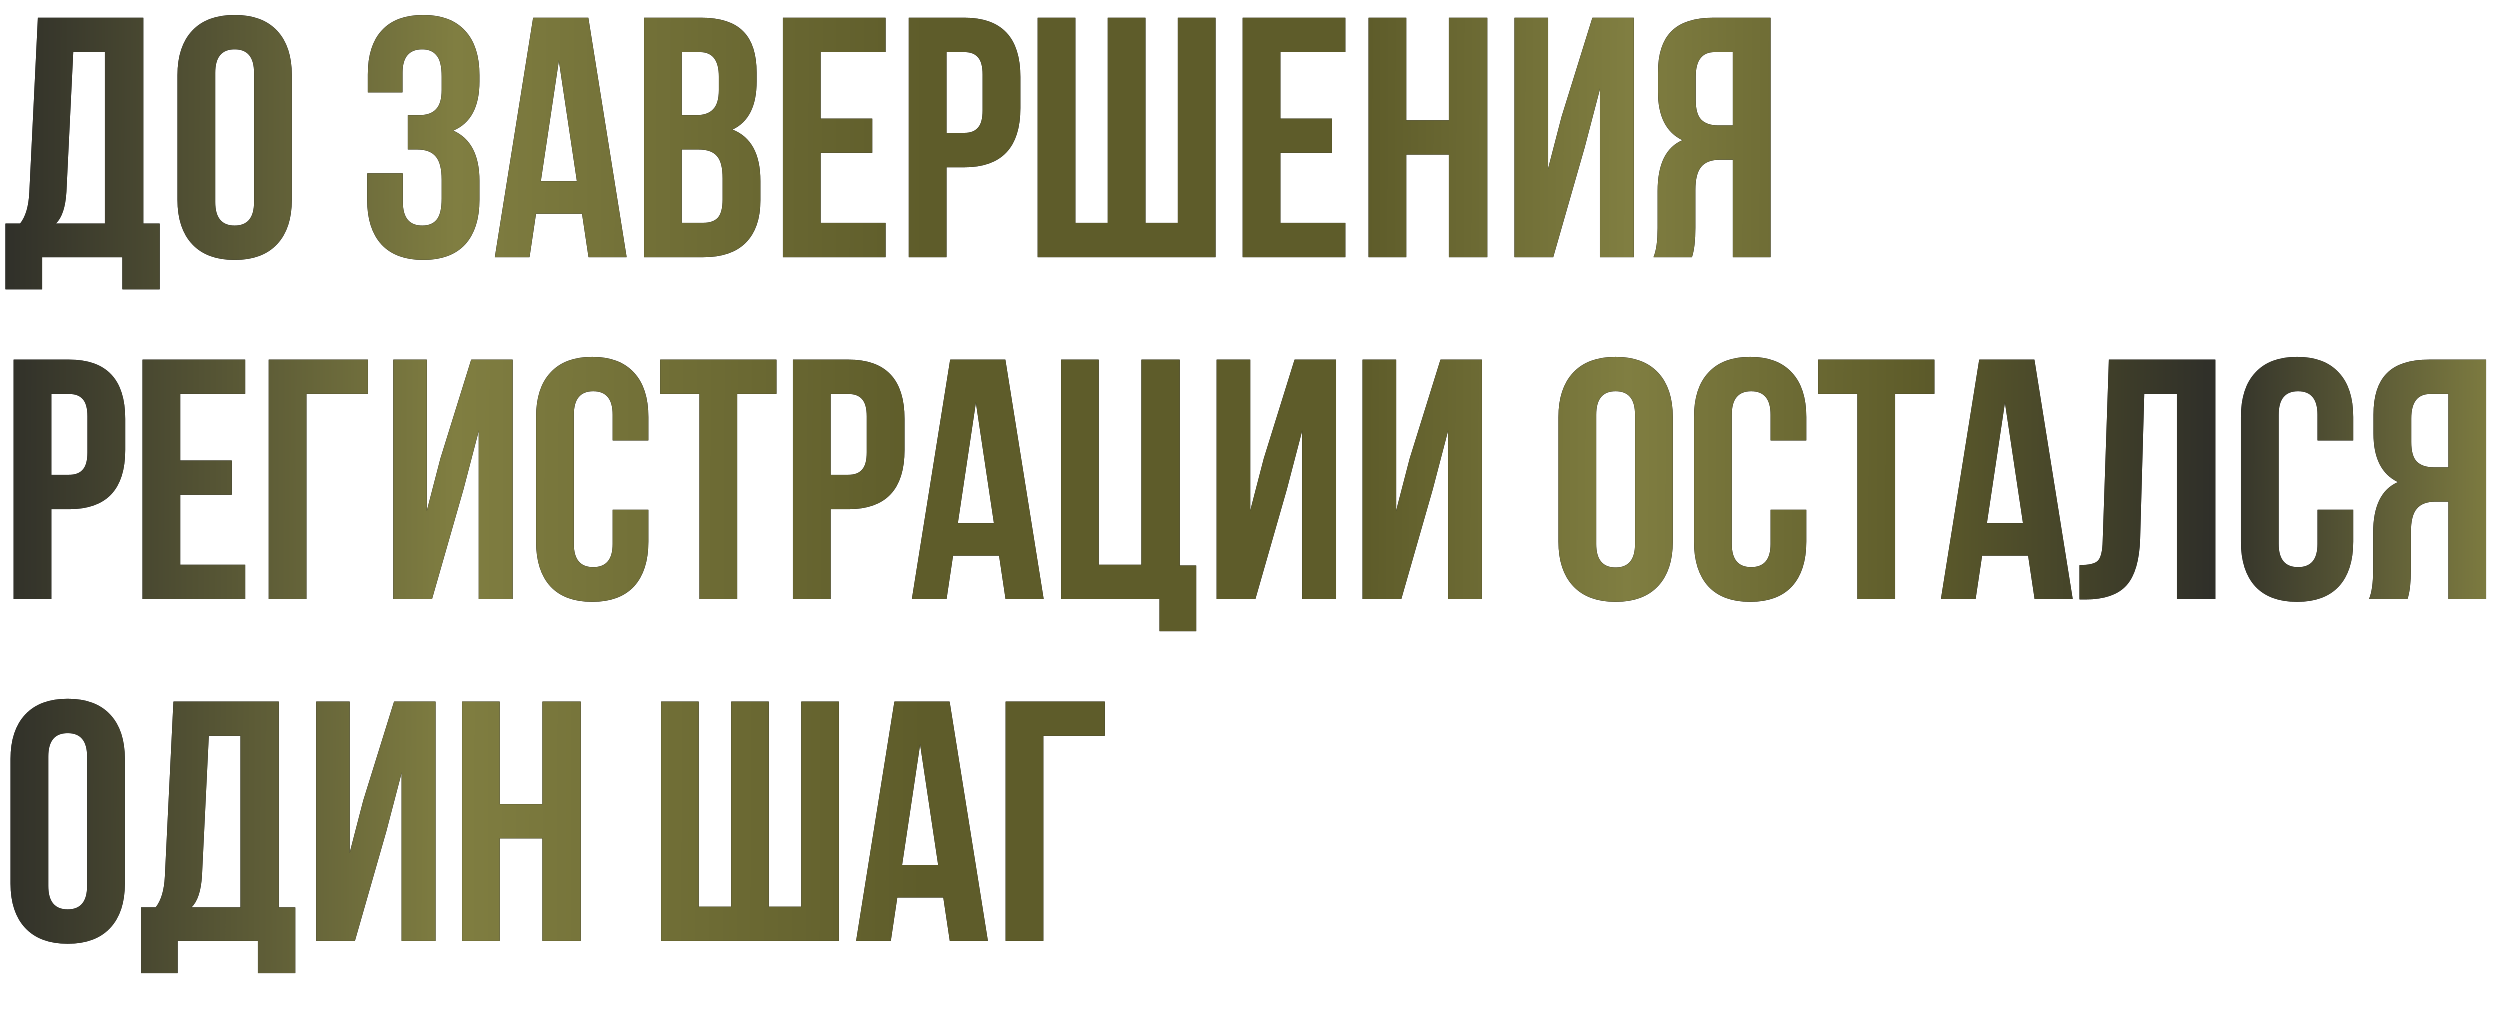 <?xml version="1.0" encoding="UTF-8"?> <svg xmlns="http://www.w3.org/2000/svg" width="914" height="375" viewBox="0 0 914 375" fill="none"> <path d="M58.375 105.75H44.75V94H15.375V105.75H2V81.75H7.375C9.375 79.25 10.5 75.458 10.75 70.375L13.875 6.5H52.375V81.75H58.375V105.75ZM26.75 19L24.25 70.125C23.917 75.708 22.625 79.583 20.375 81.75H38.375V19H26.75ZM78.66 26.625V73.875C78.66 79.625 81.035 82.5 85.785 82.5C90.535 82.5 92.91 79.625 92.91 73.875V26.625C92.91 20.875 90.535 18 85.785 18C81.035 18 78.66 20.875 78.66 26.625ZM64.91 73V27.5C64.91 20.5 66.702 15.083 70.285 11.25C73.868 7.417 79.035 5.5 85.785 5.5C92.535 5.5 97.702 7.417 101.285 11.25C104.868 15.083 106.66 20.5 106.66 27.5V73C106.66 80 104.868 85.417 101.285 89.25C97.702 93.083 92.535 95 85.785 95C79.035 95 73.868 93.083 70.285 89.25C66.702 85.417 64.91 80 64.91 73ZM161.505 32.875V28C161.505 24.25 160.88 21.667 159.63 20.25C158.463 18.75 156.713 18 154.38 18C149.547 18 147.13 20.875 147.13 26.625V33.75H134.505V27.25C134.505 20.167 136.213 14.792 139.63 11.125C143.047 7.375 148.088 5.5 154.755 5.5C161.422 5.5 166.505 7.417 170.005 11.25C173.505 15 175.255 20.417 175.255 27.5V29.75C175.255 39.083 172.047 45.083 165.63 47.75C172.047 50.583 175.255 56.708 175.255 66.125V73C175.255 80.083 173.505 85.542 170.005 89.375C166.505 93.125 161.422 95 154.755 95C148.088 95 143.005 93.125 139.505 89.375C136.005 85.542 134.255 80.083 134.255 73V63.375H147.255V73.875C147.255 79.625 149.63 82.5 154.38 82.5C156.713 82.5 158.463 81.792 159.63 80.375C160.88 78.875 161.505 76.292 161.505 72.625V65.75C161.505 61.75 160.797 58.917 159.38 57.25C157.963 55.5 155.672 54.625 152.505 54.625H149.13V42.125H153.255C156.005 42.125 158.047 41.417 159.38 40C160.797 38.583 161.505 36.208 161.505 32.875ZM215.065 6.5L229.065 94H215.19L212.815 78.125H195.94L193.565 94H180.94L194.94 6.5H215.065ZM204.315 22L197.69 66.25H210.94L204.315 22ZM256.219 6.5C263.302 6.5 268.469 8.167 271.719 11.5C274.969 14.75 276.594 19.792 276.594 26.625V29.75C276.594 38.75 273.635 44.625 267.719 47.375C274.552 50.042 277.969 56.292 277.969 66.125V73.25C277.969 80 276.177 85.167 272.594 88.75C269.094 92.25 263.927 94 257.094 94H235.469V6.5H256.219ZM255.344 54.625H249.219V81.5H257.094C259.51 81.5 261.302 80.875 262.469 79.625C263.635 78.292 264.219 76.042 264.219 72.875V65.25C264.219 61.25 263.51 58.5 262.094 57C260.76 55.417 258.51 54.625 255.344 54.625ZM255.844 19H249.219V42.125H254.594C257.344 42.125 259.385 41.417 260.719 40C262.135 38.583 262.844 36.208 262.844 32.875V28C262.844 22 260.51 19 255.844 19ZM300 19V43.375H318.875V55.875H300V81.5H323.75V94H286.25V6.5H323.75V19H300ZM352.521 6.5C366.187 6.5 373.021 13.708 373.021 28.125V39.5C373.021 53.917 366.187 61.125 352.521 61.125H346.021V94H332.271V6.5H352.521ZM352.521 19H346.021V48.625H352.521C354.771 48.625 356.437 48 357.521 46.75C358.687 45.5 359.271 43.375 359.271 40.375V27.25C359.271 24.25 358.687 22.125 357.521 20.875C356.437 19.625 354.771 19 352.521 19ZM444.39 94H379.39V6.5H393.14V81.5H405.015V6.5H418.765V81.5H430.64V6.5H444.39V94ZM468.091 19V43.375H486.966V55.875H468.091V81.5H491.841V94H454.341V6.5H491.841V19H468.091ZM514.111 56.5V94H500.361V6.5H514.111V44H529.736V6.5H543.736V94H529.736V56.5H514.111ZM579.331 53.875L567.831 94H553.706V6.5H565.956V61.875L570.956 42.625L582.206 6.5H597.331V94H584.956V32.375L579.331 53.875ZM618.551 94H604.551C605.551 91.667 606.051 88.125 606.051 83.375V69.875C606.051 60.042 609.092 53.833 615.176 51.25C609.176 48.417 606.176 42.5 606.176 33.5V26.625C606.176 19.792 607.801 14.75 611.051 11.5C614.301 8.167 619.467 6.5 626.551 6.5H647.301V94H633.551V58.375H628.801C625.634 58.375 623.342 59.25 621.926 61C620.509 62.667 619.801 65.5 619.801 69.5V83.25C619.801 87.917 619.384 91.5 618.551 94ZM633.551 19H626.926C622.259 19 619.926 22 619.926 28V36.625C619.926 39.958 620.592 42.333 621.926 43.75C623.342 45.167 625.426 45.875 628.176 45.875H633.551V19ZM25.25 131.5C38.917 131.5 45.75 138.708 45.75 153.125V164.5C45.75 178.917 38.917 186.125 25.25 186.125H18.75V219H5V131.5H25.25ZM25.25 144H18.75V173.625H25.25C27.5 173.625 29.167 173 30.25 171.75C31.417 170.5 32 168.375 32 165.375V152.25C32 149.25 31.417 147.125 30.25 145.875C29.167 144.625 27.5 144 25.25 144ZM65.869 144V168.375H84.744V180.875H65.869V206.5H89.619V219H52.119V131.5H89.619V144H65.869ZM112.015 219H98.265V131.5H134.515V144H112.015V219ZM169.419 178.875L157.919 219H143.794V131.5H156.044V186.875L161.044 167.625L172.294 131.5H187.419V219H175.044V157.375L169.419 178.875ZM224.014 186.375H237.014V198C237.014 205.083 235.264 210.542 231.764 214.375C228.264 218.125 223.18 220 216.514 220C209.847 220 204.764 218.125 201.264 214.375C197.764 210.542 196.014 205.083 196.014 198V152.5C196.014 145.417 197.764 140 201.264 136.25C204.764 132.417 209.847 130.5 216.514 130.5C223.18 130.5 228.264 132.417 231.764 136.25C235.264 140 237.014 145.417 237.014 152.5V161H224.014V151.625C224.014 145.875 221.639 143 216.889 143C212.139 143 209.764 145.875 209.764 151.625V198.875C209.764 204.542 212.139 207.375 216.889 207.375C221.639 207.375 224.014 204.542 224.014 198.875V186.375ZM241.356 144V131.5H283.856V144H269.481V219H255.731V144H241.356ZM310.162 131.5C323.829 131.5 330.662 138.708 330.662 153.125V164.5C330.662 178.917 323.829 186.125 310.162 186.125H303.662V219H289.912V131.5H310.162ZM310.162 144H303.662V173.625H310.162C312.412 173.625 314.079 173 315.162 171.75C316.329 170.5 316.912 168.375 316.912 165.375V152.25C316.912 149.25 316.329 147.125 315.162 145.875C314.079 144.625 312.412 144 310.162 144ZM367.531 131.5L381.531 219H367.656L365.281 203.125H348.406L346.031 219H333.406L347.406 131.5H367.531ZM356.781 147L350.156 191.25H363.406L356.781 147ZM387.935 219V131.5H401.685V206.5H417.31V131.5H431.31V206.75H437.31V230.75H423.935V219H387.935ZM470.444 178.875L458.944 219H444.819V131.5H457.069V186.875L462.069 167.625L473.319 131.5H488.444V219H476.069V157.375L470.444 178.875ZM523.789 178.875L512.289 219H498.164V131.5H510.414V186.875L515.414 167.625L526.664 131.5H541.789V219H529.414V157.375L523.789 178.875ZM583.543 151.625V198.875C583.543 204.625 585.918 207.5 590.668 207.5C595.418 207.5 597.793 204.625 597.793 198.875V151.625C597.793 145.875 595.418 143 590.668 143C585.918 143 583.543 145.875 583.543 151.625ZM569.793 198V152.5C569.793 145.5 571.585 140.083 575.168 136.25C578.751 132.417 583.918 130.5 590.668 130.5C597.418 130.5 602.585 132.417 606.168 136.25C609.751 140.083 611.543 145.5 611.543 152.5V198C611.543 205 609.751 210.417 606.168 214.25C602.585 218.083 597.418 220 590.668 220C583.918 220 578.751 218.083 575.168 214.25C571.585 210.417 569.793 205 569.793 198ZM647.354 186.375H660.354V198C660.354 205.083 658.604 210.542 655.104 214.375C651.604 218.125 646.52 220 639.854 220C633.187 220 628.104 218.125 624.604 214.375C621.104 210.542 619.354 205.083 619.354 198V152.5C619.354 145.417 621.104 140 624.604 136.25C628.104 132.417 633.187 130.5 639.854 130.5C646.52 130.5 651.604 132.417 655.104 136.25C658.604 140 660.354 145.417 660.354 152.5V161H647.354V151.625C647.354 145.875 644.979 143 640.229 143C635.479 143 633.104 145.875 633.104 151.625V198.875C633.104 204.542 635.479 207.375 640.229 207.375C644.979 207.375 647.354 204.542 647.354 198.875V186.375ZM664.696 144V131.5H707.196V144H692.821V219H679.071V144H664.696ZM743.752 131.5L757.752 219H743.877L741.502 203.125H724.627L722.252 219H709.627L723.627 131.5H743.752ZM733.002 147L726.377 191.25H739.627L733.002 147ZM760.28 219.125V206.625C763.614 206.625 765.822 206.125 766.905 205.125C768.072 204.042 768.697 201.542 768.78 197.625L771.03 131.5H809.905V219H795.905V144H783.905L782.405 196.875C782.155 204.875 780.489 210.583 777.405 214C774.322 217.417 769.322 219.125 762.405 219.125H760.28ZM847.305 186.375H860.305V198C860.305 205.083 858.555 210.542 855.055 214.375C851.555 218.125 846.471 220 839.805 220C833.138 220 828.055 218.125 824.555 214.375C821.055 210.542 819.305 205.083 819.305 198V152.5C819.305 145.417 821.055 140 824.555 136.25C828.055 132.417 833.138 130.5 839.805 130.5C846.471 130.5 851.555 132.417 855.055 136.25C858.555 140 860.305 145.417 860.305 152.5V161H847.305V151.625C847.305 145.875 844.93 143 840.18 143C835.43 143 833.055 145.875 833.055 151.625V198.875C833.055 204.542 835.43 207.375 840.18 207.375C844.93 207.375 847.305 204.542 847.305 198.875V186.375ZM880.147 219H866.147C867.147 216.667 867.647 213.125 867.647 208.375V194.875C867.647 185.042 870.689 178.833 876.772 176.25C870.772 173.417 867.772 167.5 867.772 158.5V151.625C867.772 144.792 869.397 139.75 872.647 136.5C875.897 133.167 881.064 131.5 888.147 131.5H908.897V219H895.147V183.375H890.397C887.231 183.375 884.939 184.25 883.522 186C882.106 187.667 881.397 190.5 881.397 194.5V208.25C881.397 212.917 880.981 216.5 880.147 219ZM895.147 144H888.522C883.856 144 881.522 147 881.522 153V161.625C881.522 164.958 882.189 167.333 883.522 168.75C884.939 170.167 887.022 170.875 889.772 170.875H895.147V144ZM17.625 276.625V323.875C17.625 329.625 20 332.5 24.75 332.5C29.5 332.5 31.875 329.625 31.875 323.875V276.625C31.875 270.875 29.5 268 24.75 268C20 268 17.625 270.875 17.625 276.625ZM3.875 323V277.5C3.875 270.5 5.667 265.083 9.25 261.25C12.833 257.417 18 255.5 24.75 255.5C31.5 255.5 36.667 257.417 40.25 261.25C43.833 265.083 45.625 270.5 45.625 277.5V323C45.625 330 43.833 335.417 40.25 339.25C36.667 343.083 31.5 345 24.75 345C18 345 12.833 343.083 9.25 339.25C5.667 335.417 3.875 330 3.875 323ZM107.936 355.75H94.311V344H64.936V355.75H51.56V331.75H56.935C58.935 329.25 60.06 325.458 60.31 320.375L63.435 256.5H101.936V331.75H107.936V355.75ZM76.311 269L73.811 320.125C73.477 325.708 72.186 329.583 69.936 331.75H87.936V269H76.311ZM141.221 303.875L129.721 344H115.596V256.5H127.846V311.875L132.846 292.625L144.096 256.5H159.221V344H146.846V282.375L141.221 303.875ZM182.69 306.5V344H168.94V256.5H182.69V294H198.315V256.5H212.315V344H198.315V306.5H182.69ZM306.694 344H241.694V256.5H255.444V331.5H267.319V256.5H281.069V331.5H292.944V256.5H306.694V344ZM347.146 256.5L361.146 344H347.271L344.896 328.125H328.021L325.646 344H313.021L327.021 256.5H347.146ZM336.396 272L329.771 316.25H343.021L336.396 272ZM381.424 344H367.674V256.5H403.924V269H381.424V344Z" fill="black"></path> <path d="M58.375 105.75H44.75V94H15.375V105.75H2V81.75H7.375C9.375 79.25 10.5 75.458 10.75 70.375L13.875 6.5H52.375V81.75H58.375V105.75ZM26.75 19L24.25 70.125C23.917 75.708 22.625 79.583 20.375 81.75H38.375V19H26.75ZM78.66 26.625V73.875C78.66 79.625 81.035 82.5 85.785 82.5C90.535 82.5 92.91 79.625 92.91 73.875V26.625C92.91 20.875 90.535 18 85.785 18C81.035 18 78.66 20.875 78.66 26.625ZM64.91 73V27.5C64.91 20.5 66.702 15.083 70.285 11.25C73.868 7.417 79.035 5.5 85.785 5.5C92.535 5.5 97.702 7.417 101.285 11.25C104.868 15.083 106.66 20.5 106.66 27.5V73C106.66 80 104.868 85.417 101.285 89.25C97.702 93.083 92.535 95 85.785 95C79.035 95 73.868 93.083 70.285 89.25C66.702 85.417 64.91 80 64.91 73ZM161.505 32.875V28C161.505 24.25 160.88 21.667 159.63 20.25C158.463 18.75 156.713 18 154.38 18C149.547 18 147.13 20.875 147.13 26.625V33.75H134.505V27.25C134.505 20.167 136.213 14.792 139.63 11.125C143.047 7.375 148.088 5.5 154.755 5.5C161.422 5.5 166.505 7.417 170.005 11.25C173.505 15 175.255 20.417 175.255 27.5V29.75C175.255 39.083 172.047 45.083 165.63 47.75C172.047 50.583 175.255 56.708 175.255 66.125V73C175.255 80.083 173.505 85.542 170.005 89.375C166.505 93.125 161.422 95 154.755 95C148.088 95 143.005 93.125 139.505 89.375C136.005 85.542 134.255 80.083 134.255 73V63.375H147.255V73.875C147.255 79.625 149.63 82.5 154.38 82.5C156.713 82.5 158.463 81.792 159.63 80.375C160.88 78.875 161.505 76.292 161.505 72.625V65.75C161.505 61.75 160.797 58.917 159.38 57.25C157.963 55.5 155.672 54.625 152.505 54.625H149.13V42.125H153.255C156.005 42.125 158.047 41.417 159.38 40C160.797 38.583 161.505 36.208 161.505 32.875ZM215.065 6.5L229.065 94H215.19L212.815 78.125H195.94L193.565 94H180.94L194.94 6.5H215.065ZM204.315 22L197.69 66.25H210.94L204.315 22ZM256.219 6.5C263.302 6.5 268.469 8.167 271.719 11.5C274.969 14.75 276.594 19.792 276.594 26.625V29.75C276.594 38.75 273.635 44.625 267.719 47.375C274.552 50.042 277.969 56.292 277.969 66.125V73.25C277.969 80 276.177 85.167 272.594 88.75C269.094 92.25 263.927 94 257.094 94H235.469V6.5H256.219ZM255.344 54.625H249.219V81.5H257.094C259.51 81.5 261.302 80.875 262.469 79.625C263.635 78.292 264.219 76.042 264.219 72.875V65.25C264.219 61.25 263.51 58.5 262.094 57C260.76 55.417 258.51 54.625 255.344 54.625ZM255.844 19H249.219V42.125H254.594C257.344 42.125 259.385 41.417 260.719 40C262.135 38.583 262.844 36.208 262.844 32.875V28C262.844 22 260.51 19 255.844 19ZM300 19V43.375H318.875V55.875H300V81.5H323.75V94H286.25V6.5H323.75V19H300ZM352.521 6.5C366.187 6.5 373.021 13.708 373.021 28.125V39.5C373.021 53.917 366.187 61.125 352.521 61.125H346.021V94H332.271V6.5H352.521ZM352.521 19H346.021V48.625H352.521C354.771 48.625 356.437 48 357.521 46.75C358.687 45.5 359.271 43.375 359.271 40.375V27.25C359.271 24.25 358.687 22.125 357.521 20.875C356.437 19.625 354.771 19 352.521 19ZM444.39 94H379.39V6.5H393.14V81.5H405.015V6.5H418.765V81.5H430.64V6.5H444.39V94ZM468.091 19V43.375H486.966V55.875H468.091V81.5H491.841V94H454.341V6.5H491.841V19H468.091ZM514.111 56.5V94H500.361V6.5H514.111V44H529.736V6.5H543.736V94H529.736V56.5H514.111ZM579.331 53.875L567.831 94H553.706V6.5H565.956V61.875L570.956 42.625L582.206 6.5H597.331V94H584.956V32.375L579.331 53.875ZM618.551 94H604.551C605.551 91.667 606.051 88.125 606.051 83.375V69.875C606.051 60.042 609.092 53.833 615.176 51.25C609.176 48.417 606.176 42.5 606.176 33.5V26.625C606.176 19.792 607.801 14.75 611.051 11.5C614.301 8.167 619.467 6.5 626.551 6.5H647.301V94H633.551V58.375H628.801C625.634 58.375 623.342 59.25 621.926 61C620.509 62.667 619.801 65.5 619.801 69.5V83.25C619.801 87.917 619.384 91.5 618.551 94ZM633.551 19H626.926C622.259 19 619.926 22 619.926 28V36.625C619.926 39.958 620.592 42.333 621.926 43.75C623.342 45.167 625.426 45.875 628.176 45.875H633.551V19ZM25.25 131.5C38.917 131.5 45.75 138.708 45.75 153.125V164.5C45.75 178.917 38.917 186.125 25.25 186.125H18.75V219H5V131.5H25.25ZM25.25 144H18.75V173.625H25.25C27.5 173.625 29.167 173 30.25 171.75C31.417 170.5 32 168.375 32 165.375V152.25C32 149.25 31.417 147.125 30.25 145.875C29.167 144.625 27.5 144 25.25 144ZM65.869 144V168.375H84.744V180.875H65.869V206.5H89.619V219H52.119V131.5H89.619V144H65.869ZM112.015 219H98.265V131.5H134.515V144H112.015V219ZM169.419 178.875L157.919 219H143.794V131.5H156.044V186.875L161.044 167.625L172.294 131.5H187.419V219H175.044V157.375L169.419 178.875ZM224.014 186.375H237.014V198C237.014 205.083 235.264 210.542 231.764 214.375C228.264 218.125 223.18 220 216.514 220C209.847 220 204.764 218.125 201.264 214.375C197.764 210.542 196.014 205.083 196.014 198V152.5C196.014 145.417 197.764 140 201.264 136.25C204.764 132.417 209.847 130.5 216.514 130.5C223.18 130.5 228.264 132.417 231.764 136.25C235.264 140 237.014 145.417 237.014 152.5V161H224.014V151.625C224.014 145.875 221.639 143 216.889 143C212.139 143 209.764 145.875 209.764 151.625V198.875C209.764 204.542 212.139 207.375 216.889 207.375C221.639 207.375 224.014 204.542 224.014 198.875V186.375ZM241.356 144V131.5H283.856V144H269.481V219H255.731V144H241.356ZM310.162 131.5C323.829 131.5 330.662 138.708 330.662 153.125V164.5C330.662 178.917 323.829 186.125 310.162 186.125H303.662V219H289.912V131.5H310.162ZM310.162 144H303.662V173.625H310.162C312.412 173.625 314.079 173 315.162 171.75C316.329 170.5 316.912 168.375 316.912 165.375V152.25C316.912 149.25 316.329 147.125 315.162 145.875C314.079 144.625 312.412 144 310.162 144ZM367.531 131.5L381.531 219H367.656L365.281 203.125H348.406L346.031 219H333.406L347.406 131.5H367.531ZM356.781 147L350.156 191.25H363.406L356.781 147ZM387.935 219V131.5H401.685V206.5H417.31V131.5H431.31V206.75H437.31V230.75H423.935V219H387.935ZM470.444 178.875L458.944 219H444.819V131.5H457.069V186.875L462.069 167.625L473.319 131.5H488.444V219H476.069V157.375L470.444 178.875ZM523.789 178.875L512.289 219H498.164V131.5H510.414V186.875L515.414 167.625L526.664 131.5H541.789V219H529.414V157.375L523.789 178.875ZM583.543 151.625V198.875C583.543 204.625 585.918 207.5 590.668 207.5C595.418 207.5 597.793 204.625 597.793 198.875V151.625C597.793 145.875 595.418 143 590.668 143C585.918 143 583.543 145.875 583.543 151.625ZM569.793 198V152.5C569.793 145.5 571.585 140.083 575.168 136.25C578.751 132.417 583.918 130.5 590.668 130.5C597.418 130.5 602.585 132.417 606.168 136.25C609.751 140.083 611.543 145.5 611.543 152.5V198C611.543 205 609.751 210.417 606.168 214.25C602.585 218.083 597.418 220 590.668 220C583.918 220 578.751 218.083 575.168 214.25C571.585 210.417 569.793 205 569.793 198ZM647.354 186.375H660.354V198C660.354 205.083 658.604 210.542 655.104 214.375C651.604 218.125 646.52 220 639.854 220C633.187 220 628.104 218.125 624.604 214.375C621.104 210.542 619.354 205.083 619.354 198V152.5C619.354 145.417 621.104 140 624.604 136.25C628.104 132.417 633.187 130.5 639.854 130.5C646.52 130.5 651.604 132.417 655.104 136.25C658.604 140 660.354 145.417 660.354 152.5V161H647.354V151.625C647.354 145.875 644.979 143 640.229 143C635.479 143 633.104 145.875 633.104 151.625V198.875C633.104 204.542 635.479 207.375 640.229 207.375C644.979 207.375 647.354 204.542 647.354 198.875V186.375ZM664.696 144V131.5H707.196V144H692.821V219H679.071V144H664.696ZM743.752 131.5L757.752 219H743.877L741.502 203.125H724.627L722.252 219H709.627L723.627 131.5H743.752ZM733.002 147L726.377 191.25H739.627L733.002 147ZM760.28 219.125V206.625C763.614 206.625 765.822 206.125 766.905 205.125C768.072 204.042 768.697 201.542 768.78 197.625L771.03 131.5H809.905V219H795.905V144H783.905L782.405 196.875C782.155 204.875 780.489 210.583 777.405 214C774.322 217.417 769.322 219.125 762.405 219.125H760.28ZM847.305 186.375H860.305V198C860.305 205.083 858.555 210.542 855.055 214.375C851.555 218.125 846.471 220 839.805 220C833.138 220 828.055 218.125 824.555 214.375C821.055 210.542 819.305 205.083 819.305 198V152.5C819.305 145.417 821.055 140 824.555 136.25C828.055 132.417 833.138 130.5 839.805 130.5C846.471 130.5 851.555 132.417 855.055 136.25C858.555 140 860.305 145.417 860.305 152.5V161H847.305V151.625C847.305 145.875 844.93 143 840.18 143C835.43 143 833.055 145.875 833.055 151.625V198.875C833.055 204.542 835.43 207.375 840.18 207.375C844.93 207.375 847.305 204.542 847.305 198.875V186.375ZM880.147 219H866.147C867.147 216.667 867.647 213.125 867.647 208.375V194.875C867.647 185.042 870.689 178.833 876.772 176.25C870.772 173.417 867.772 167.5 867.772 158.5V151.625C867.772 144.792 869.397 139.75 872.647 136.5C875.897 133.167 881.064 131.5 888.147 131.5H908.897V219H895.147V183.375H890.397C887.231 183.375 884.939 184.25 883.522 186C882.106 187.667 881.397 190.5 881.397 194.5V208.25C881.397 212.917 880.981 216.5 880.147 219ZM895.147 144H888.522C883.856 144 881.522 147 881.522 153V161.625C881.522 164.958 882.189 167.333 883.522 168.75C884.939 170.167 887.022 170.875 889.772 170.875H895.147V144ZM17.625 276.625V323.875C17.625 329.625 20 332.5 24.75 332.5C29.5 332.5 31.875 329.625 31.875 323.875V276.625C31.875 270.875 29.5 268 24.75 268C20 268 17.625 270.875 17.625 276.625ZM3.875 323V277.5C3.875 270.5 5.667 265.083 9.25 261.25C12.833 257.417 18 255.5 24.75 255.5C31.5 255.5 36.667 257.417 40.25 261.25C43.833 265.083 45.625 270.5 45.625 277.5V323C45.625 330 43.833 335.417 40.25 339.25C36.667 343.083 31.5 345 24.75 345C18 345 12.833 343.083 9.25 339.25C5.667 335.417 3.875 330 3.875 323ZM107.936 355.75H94.311V344H64.936V355.75H51.56V331.75H56.935C58.935 329.25 60.06 325.458 60.31 320.375L63.435 256.5H101.936V331.75H107.936V355.75ZM76.311 269L73.811 320.125C73.477 325.708 72.186 329.583 69.936 331.75H87.936V269H76.311ZM141.221 303.875L129.721 344H115.596V256.5H127.846V311.875L132.846 292.625L144.096 256.5H159.221V344H146.846V282.375L141.221 303.875ZM182.69 306.5V344H168.94V256.5H182.69V294H198.315V256.5H212.315V344H198.315V306.5H182.69ZM306.694 344H241.694V256.5H255.444V331.5H267.319V256.5H281.069V331.5H292.944V256.5H306.694V344ZM347.146 256.5L361.146 344H347.271L344.896 328.125H328.021L325.646 344H313.021L327.021 256.5H347.146ZM336.396 272L329.771 316.25H343.021L336.396 272ZM381.424 344H367.674V256.5H403.924V269H381.424V344Z" fill="url(#paint0_linear_4_6056)"></path> <defs> <linearGradient id="paint0_linear_4_6056" x1="5.55754e-06" y1="115.385" x2="914.245" y2="118.503" gradientUnits="userSpaceOnUse"> <stop stop-color="#2F2F29"></stop> <stop offset="0.182" stop-color="#807E41"></stop> <stop offset="0.37" stop-color="#5E5C2A"></stop> <stop offset="0.547" stop-color="#5E5C2A"></stop> <stop offset="0.651" stop-color="#807E41"></stop> <stop offset="0.766" stop-color="#5E5C2A"></stop> <stop offset="0.885" stop-color="#2F2F29"></stop> <stop offset="1" stop-color="#807E41"></stop> </linearGradient> </defs> </svg> 